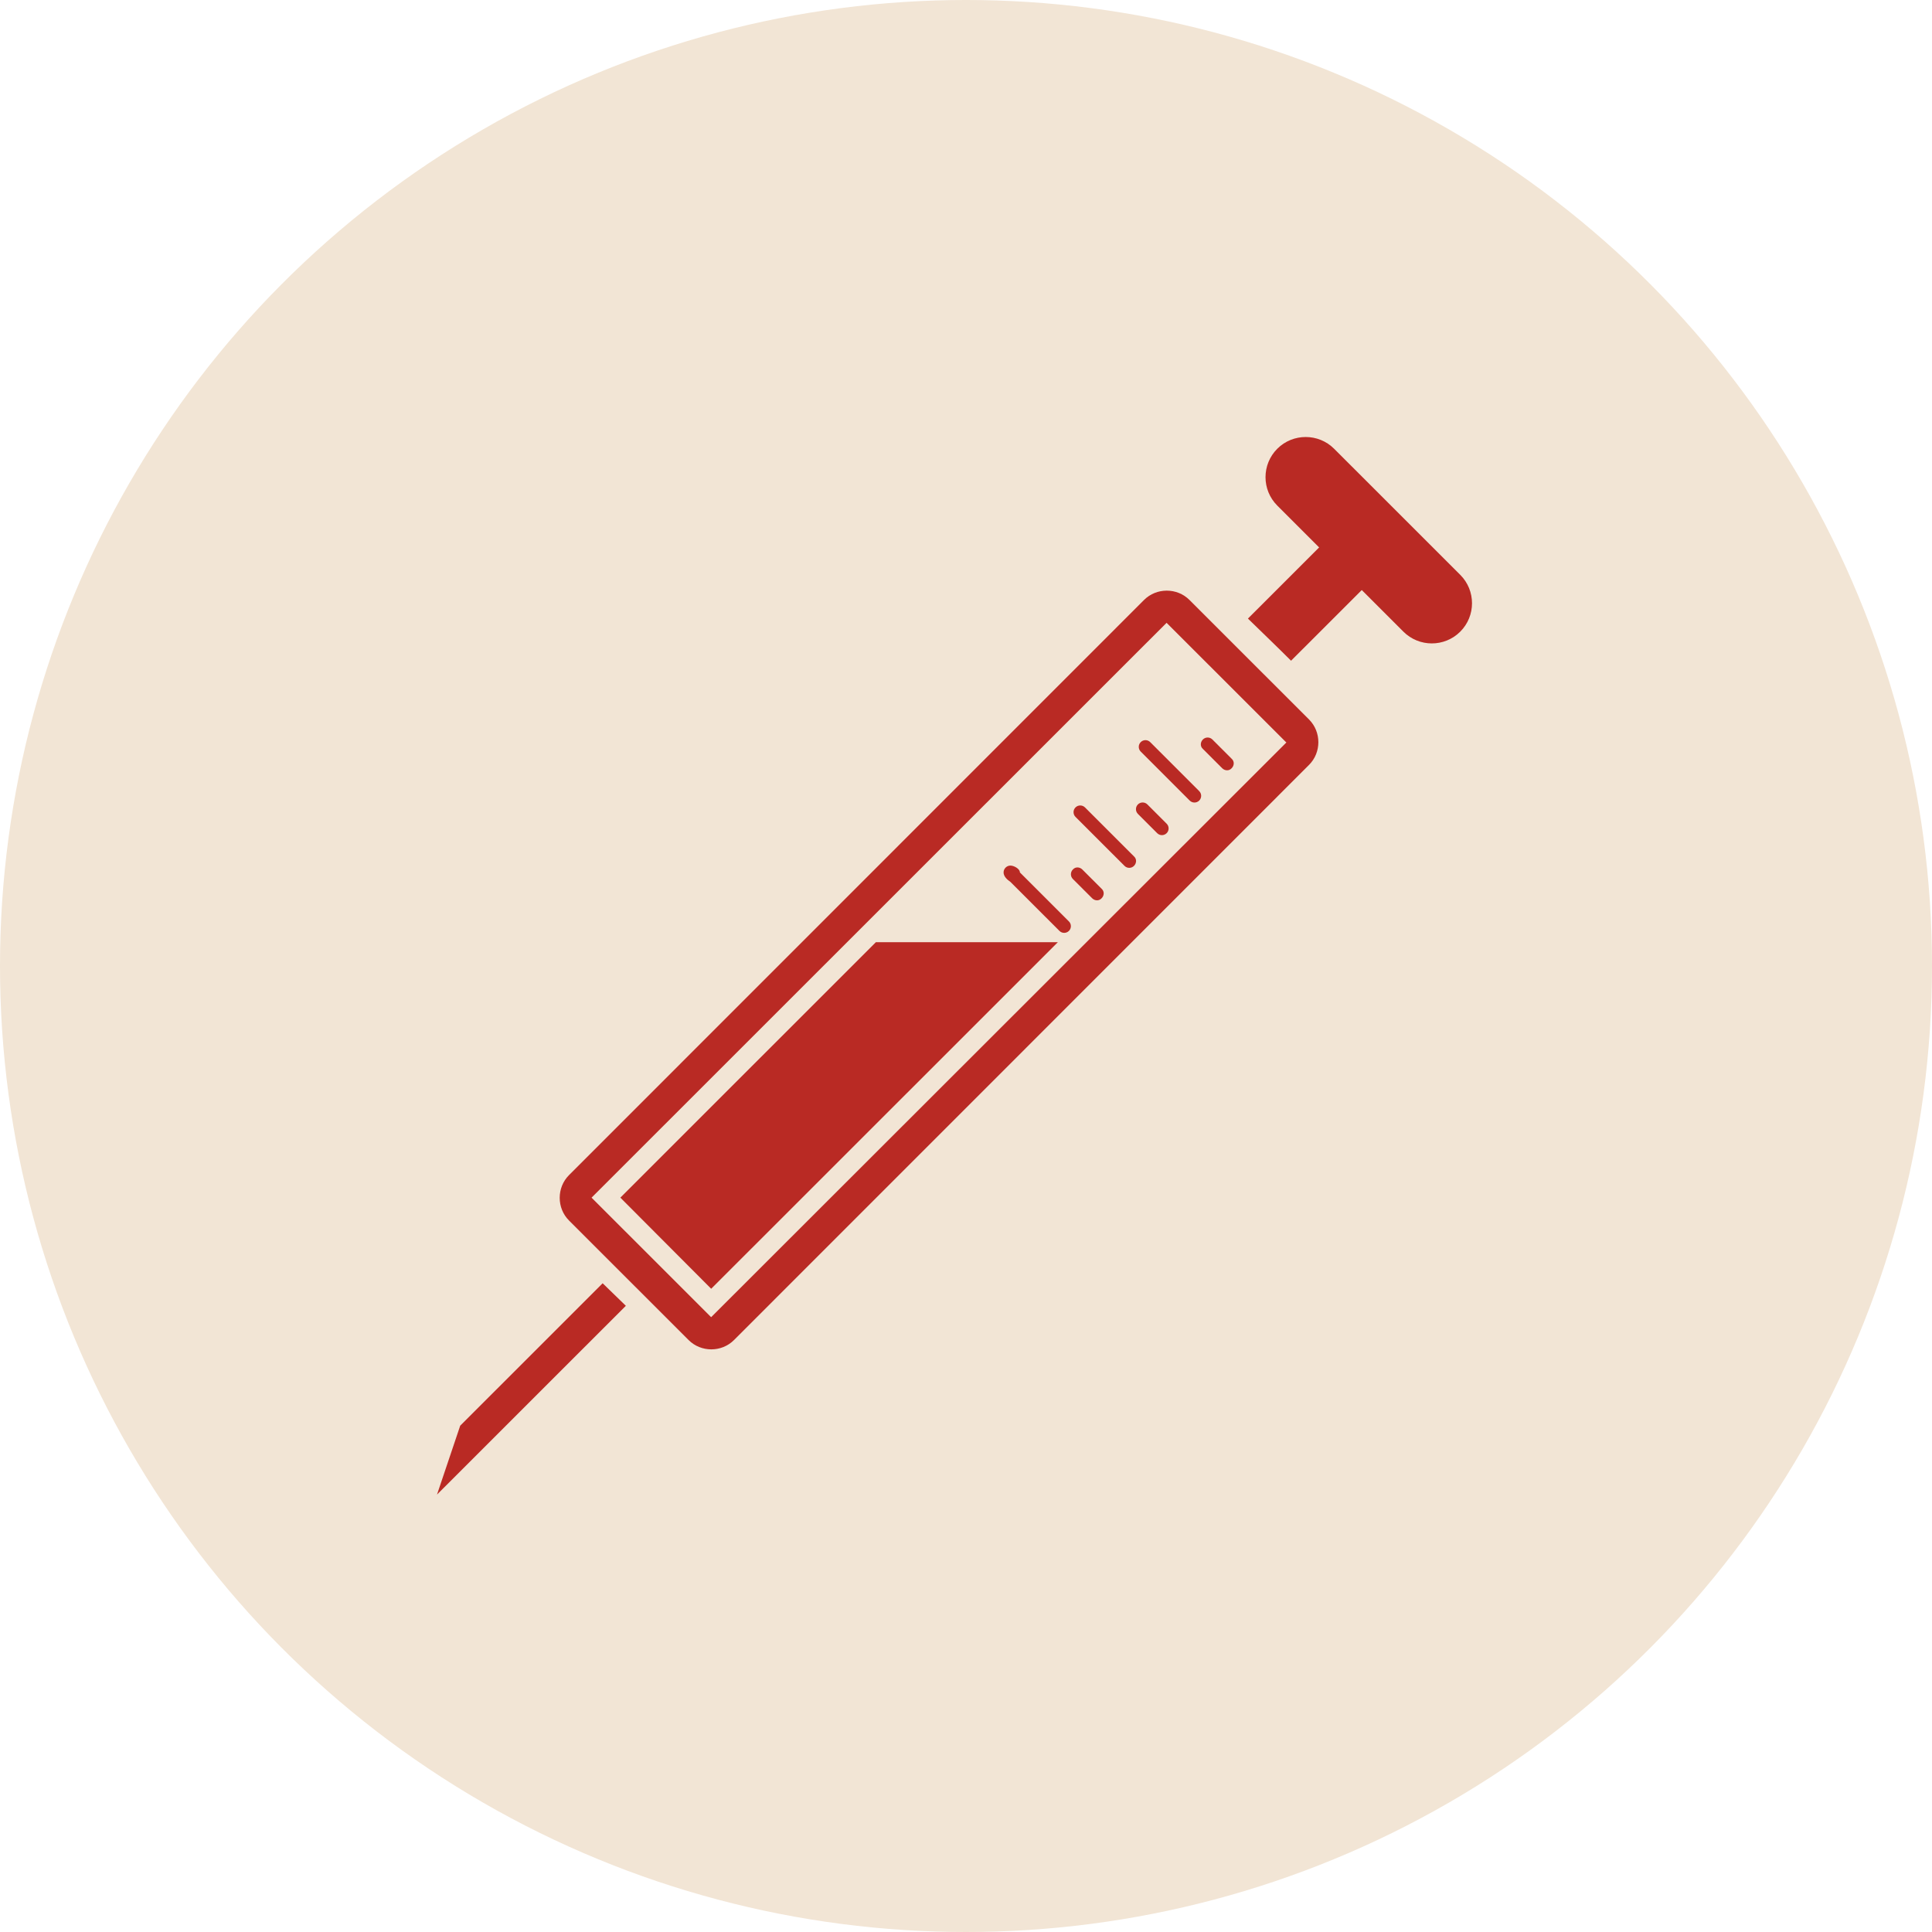 <svg width="84" height="84" viewBox="0 0 84 84" fill="none" xmlns="http://www.w3.org/2000/svg">
<circle cx="42" cy="42" r="42" fill="#F2E5D5"/>
<path d="M63.489 24.993L58.005 19.511C57.323 18.83 56.215 18.83 55.534 19.511C54.852 20.193 54.852 21.3 55.534 21.982L61.017 27.463C61.699 28.145 62.807 28.145 63.489 27.463C64.171 26.782 64.171 25.674 63.489 24.993Z" fill="#B92A24"/>
<path d="M60.111 24.751L56.133 28.727C55.508 28.102 54.883 27.506 54.258 26.895L58.264 22.89L60.125 24.751H60.111Z" fill="#B92A24"/>
<path d="M56.915 31.282C57.455 31.822 57.455 32.717 56.915 33.256L31.913 58.263C31.374 58.803 30.479 58.803 29.939 58.263L24.74 53.066C24.2 52.526 24.2 51.632 24.74 51.092L49.741 26.085C50.281 25.545 51.176 25.545 51.716 26.085L56.915 31.282ZM55.921 32.276L50.721 27.079L25.72 52.072L30.919 57.269L55.935 32.276H55.921Z" fill="#B92A24"/>
<path d="M27.211 56.774L19 64.982L20.009 61.986L26.202 55.794C26.543 56.121 26.87 56.447 27.211 56.774Z" fill="#B92A24"/>
<path d="M38.081 40.966L26.972 52.071L30.921 56.033L45.993 40.966H38.081Z" fill="#B92A24"/>
<path d="M46.063 40.474C46.177 40.588 46.361 40.588 46.475 40.474C46.589 40.361 46.589 40.176 46.475 40.062L44.344 37.932C44.344 37.776 44.088 37.634 43.932 37.634C43.776 37.634 43.634 37.762 43.634 37.932C43.634 38.088 43.762 38.23 43.932 38.344L46.063 40.474Z" fill="#B92A24"/>
<path d="M47.484 39.054C47.598 39.168 47.783 39.182 47.897 39.054C48.01 38.941 48.024 38.756 47.897 38.643L47.058 37.805C46.945 37.691 46.76 37.677 46.646 37.805C46.533 37.919 46.533 38.103 46.646 38.217L47.484 39.054Z" fill="#B92A24"/>
<path d="M48.892 37.647C49.005 37.761 49.19 37.761 49.304 37.647C49.417 37.533 49.432 37.349 49.304 37.235L47.173 35.105C47.059 34.992 46.875 34.992 46.761 35.105C46.647 35.219 46.647 35.404 46.761 35.517L48.892 37.647Z" fill="#B92A24"/>
<path d="M50.312 36.225C50.426 36.339 50.611 36.339 50.724 36.225C50.838 36.111 50.838 35.927 50.724 35.813L49.886 34.975C49.773 34.862 49.588 34.862 49.474 34.975C49.361 35.089 49.361 35.273 49.474 35.387L50.312 36.225Z" fill="#B92A24"/>
<path d="M51.727 34.808C51.841 34.921 52.026 34.921 52.139 34.808C52.253 34.694 52.253 34.51 52.139 34.396L50.009 32.266C49.895 32.152 49.71 32.152 49.597 32.266C49.483 32.379 49.483 32.564 49.597 32.678L51.727 34.808Z" fill="#B92A24"/>
<path d="M53.138 33.401C53.252 33.514 53.437 33.529 53.55 33.401C53.664 33.287 53.678 33.103 53.55 32.989L52.712 32.151C52.598 32.038 52.414 32.038 52.3 32.151C52.187 32.265 52.172 32.449 52.3 32.563L53.138 33.401Z" fill="#B92A24"/>
</svg>

